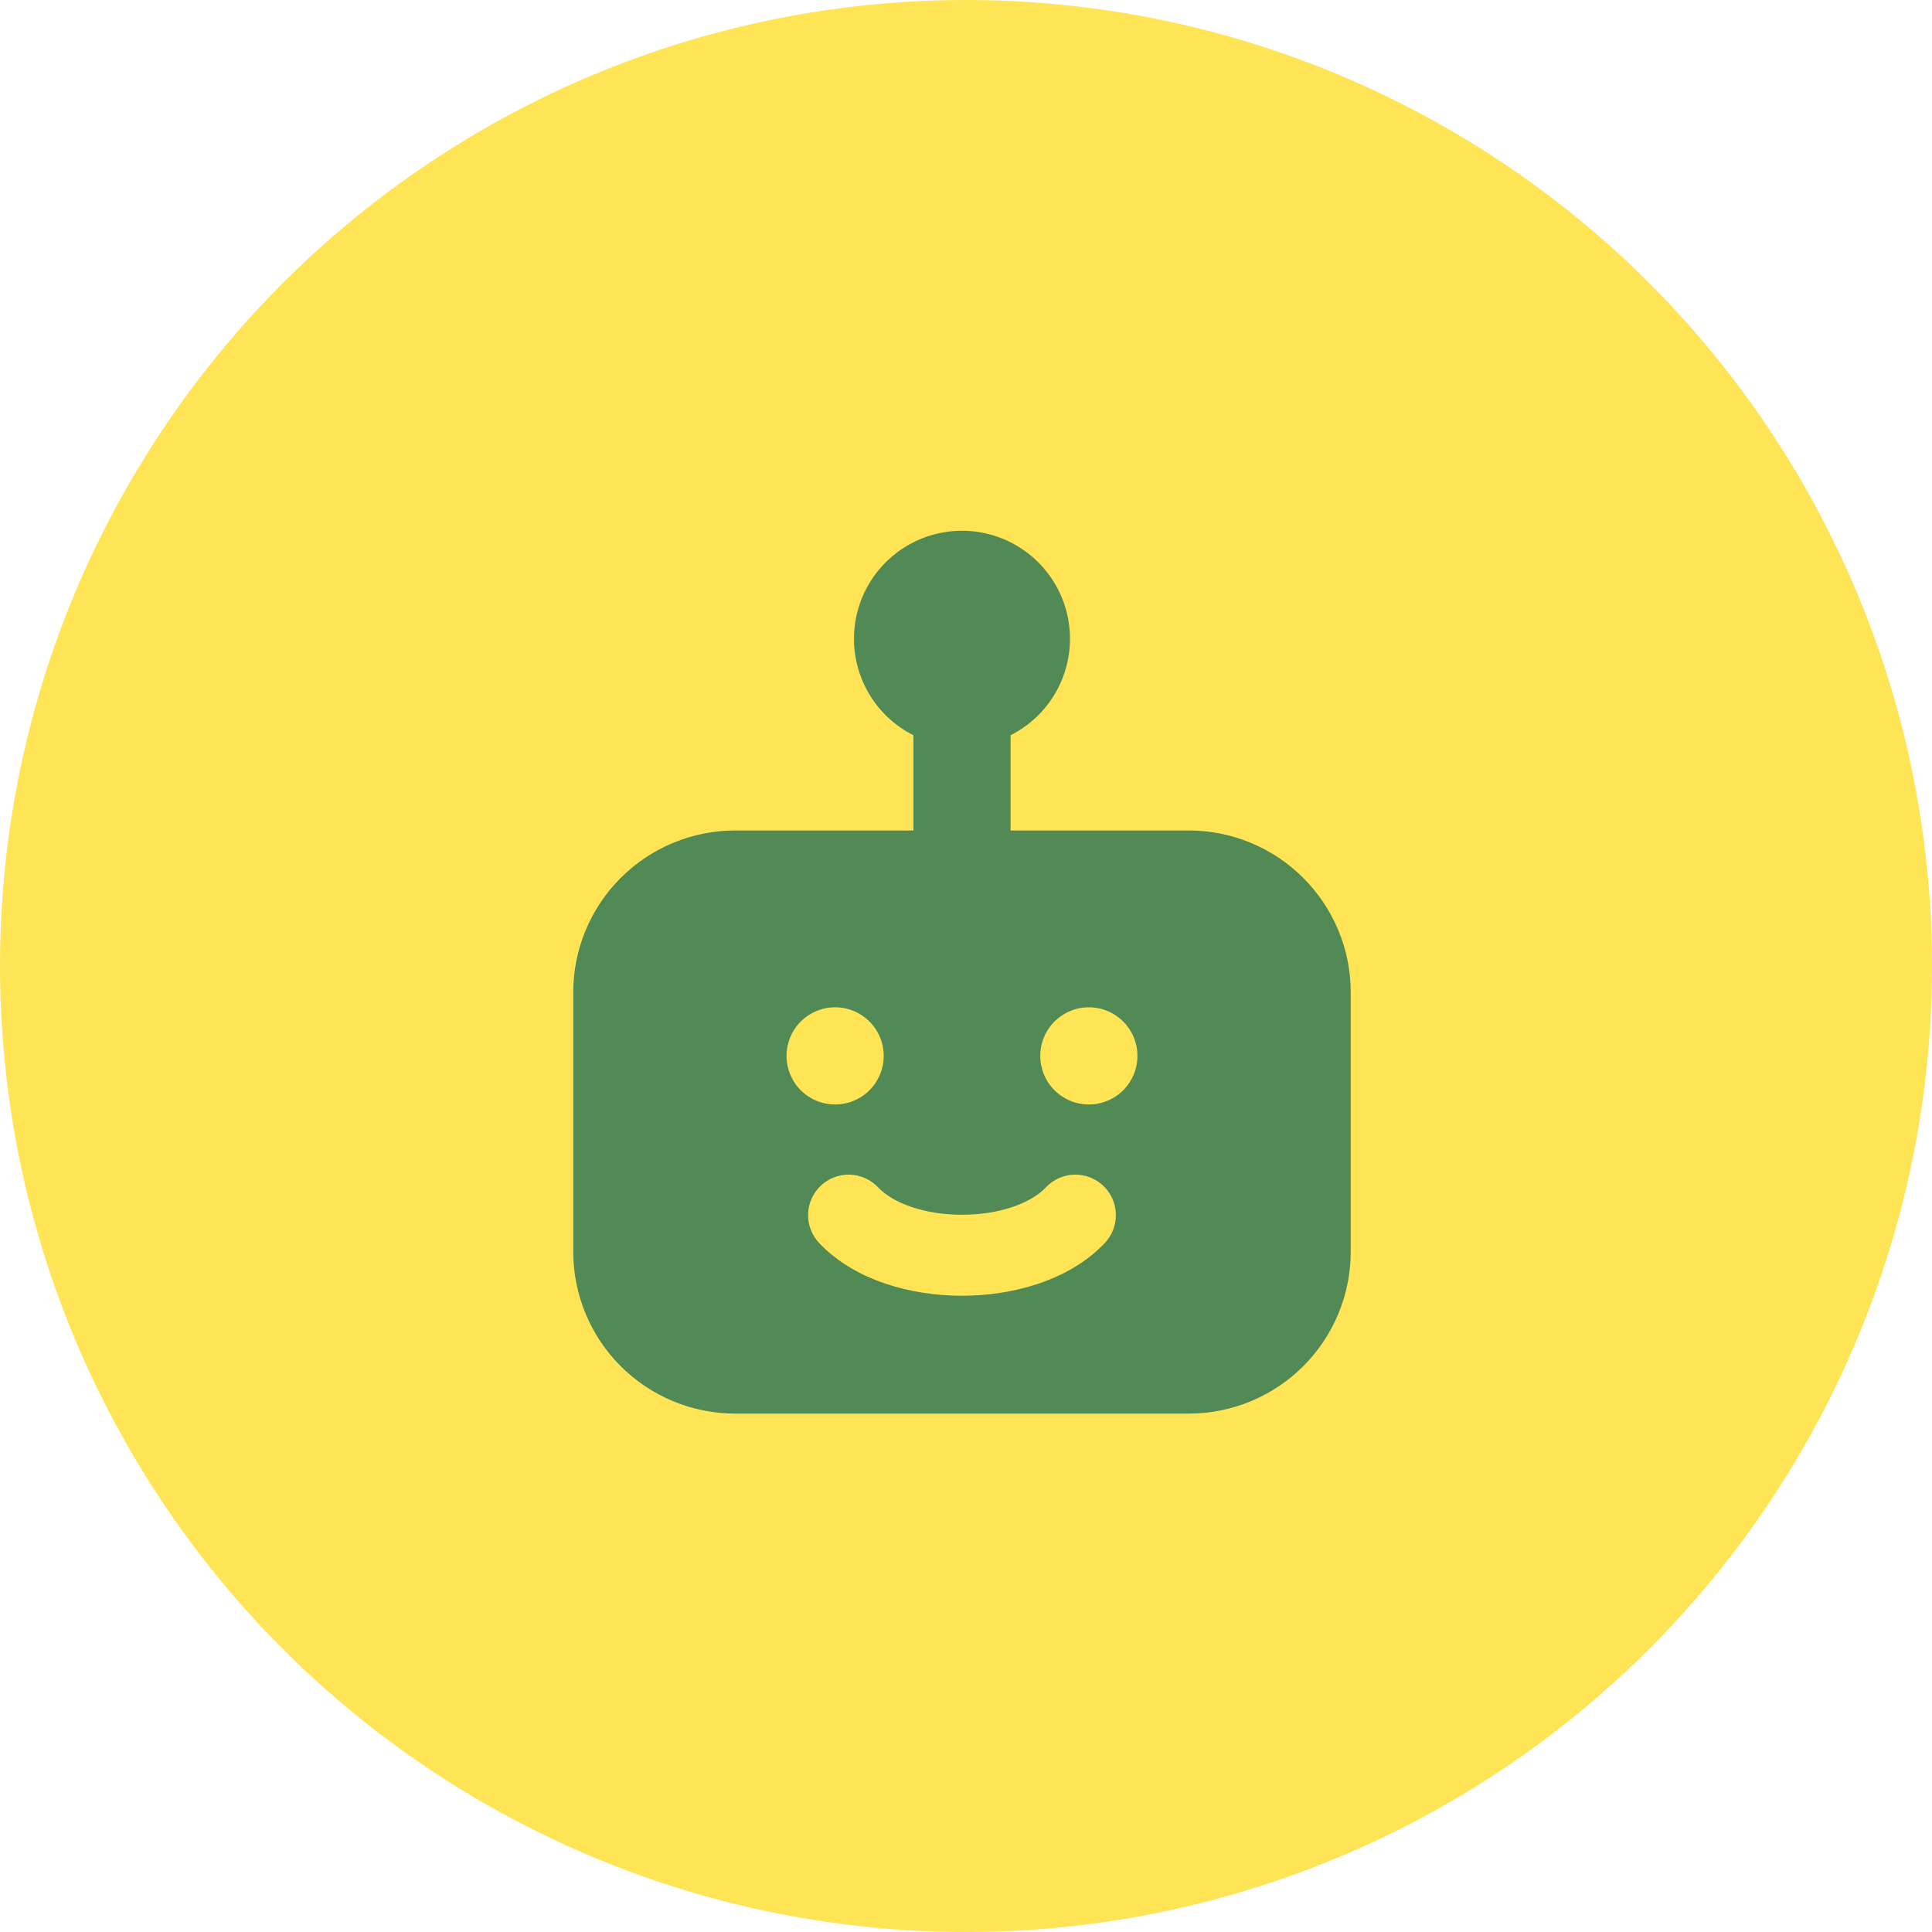 <?xml version="1.0" encoding="UTF-8"?> <svg xmlns="http://www.w3.org/2000/svg" width="91" height="91" viewBox="0 0 91 91" fill="none"><circle cx="45.5" cy="45.5" r="45.5" fill="#FFE456"></circle><path fill-rule="evenodd" clip-rule="evenodd" d="M40.224 30.087C40.224 29.181 40.465 28.293 40.924 27.512C41.382 26.731 42.04 26.087 42.831 25.645C43.621 25.204 44.515 24.982 45.42 25.001C46.325 25.021 47.209 25.281 47.979 25.756C48.75 26.231 49.38 26.903 49.804 27.702C50.229 28.502 50.432 29.4 50.394 30.305C50.355 31.209 50.076 32.087 49.584 32.847C49.093 33.608 48.408 34.224 47.6 34.631V39.117H55.992C58.016 39.117 59.956 39.921 61.387 41.352C62.818 42.782 63.622 44.723 63.622 46.746V58.954C63.622 60.977 62.818 62.918 61.387 64.349C59.956 65.779 58.016 66.583 55.992 66.583H34.63C32.606 66.583 30.666 65.779 29.235 64.349C27.804 62.918 27 60.977 27 58.954V46.746C27 44.723 27.804 42.782 29.235 41.352C30.666 39.921 32.606 39.117 34.63 39.117H43.022V34.631C42.181 34.207 41.473 33.557 40.979 32.755C40.485 31.953 40.223 31.029 40.224 30.087ZM52.04 58.545C52.212 58.362 52.346 58.148 52.435 57.914C52.525 57.679 52.566 57.43 52.559 57.179C52.552 56.929 52.495 56.682 52.392 56.454C52.29 56.225 52.143 56.019 51.961 55.847C51.778 55.675 51.564 55.541 51.33 55.452C51.096 55.363 50.846 55.321 50.595 55.328C50.345 55.335 50.098 55.392 49.87 55.495C49.641 55.597 49.435 55.744 49.263 55.926C48.576 56.659 47.105 57.217 45.311 57.217C43.516 57.217 42.045 56.656 41.359 55.926C41.187 55.744 40.981 55.597 40.752 55.495C40.523 55.392 40.277 55.335 40.026 55.328C39.776 55.321 39.526 55.363 39.292 55.452C39.058 55.541 38.843 55.675 38.661 55.847C38.479 56.019 38.332 56.225 38.229 56.454C38.127 56.682 38.07 56.929 38.063 57.179C38.055 57.43 38.097 57.679 38.186 57.914C38.275 58.148 38.41 58.362 38.582 58.545C40.266 60.33 42.952 61.032 45.311 61.032C47.67 61.032 50.355 60.33 52.04 58.545ZM39.335 52.023C39.943 52.023 40.525 51.782 40.954 51.353C41.383 50.923 41.624 50.341 41.624 49.734C41.624 49.127 41.383 48.545 40.954 48.116C40.525 47.687 39.943 47.445 39.335 47.445C38.728 47.445 38.146 47.687 37.717 48.116C37.288 48.545 37.047 49.127 37.047 49.734C37.047 50.341 37.288 50.923 37.717 51.353C38.146 51.782 38.728 52.023 39.335 52.023ZM53.575 49.734C53.575 50.341 53.334 50.923 52.905 51.353C52.475 51.782 51.893 52.023 51.286 52.023C50.679 52.023 50.097 51.782 49.668 51.353C49.239 50.923 48.998 50.341 48.998 49.734C48.998 49.127 49.239 48.545 49.668 48.116C50.097 47.687 50.679 47.445 51.286 47.445C51.893 47.445 52.475 47.687 52.905 48.116C53.334 48.545 53.575 49.127 53.575 49.734Z" fill="#518A55"></path></svg> 